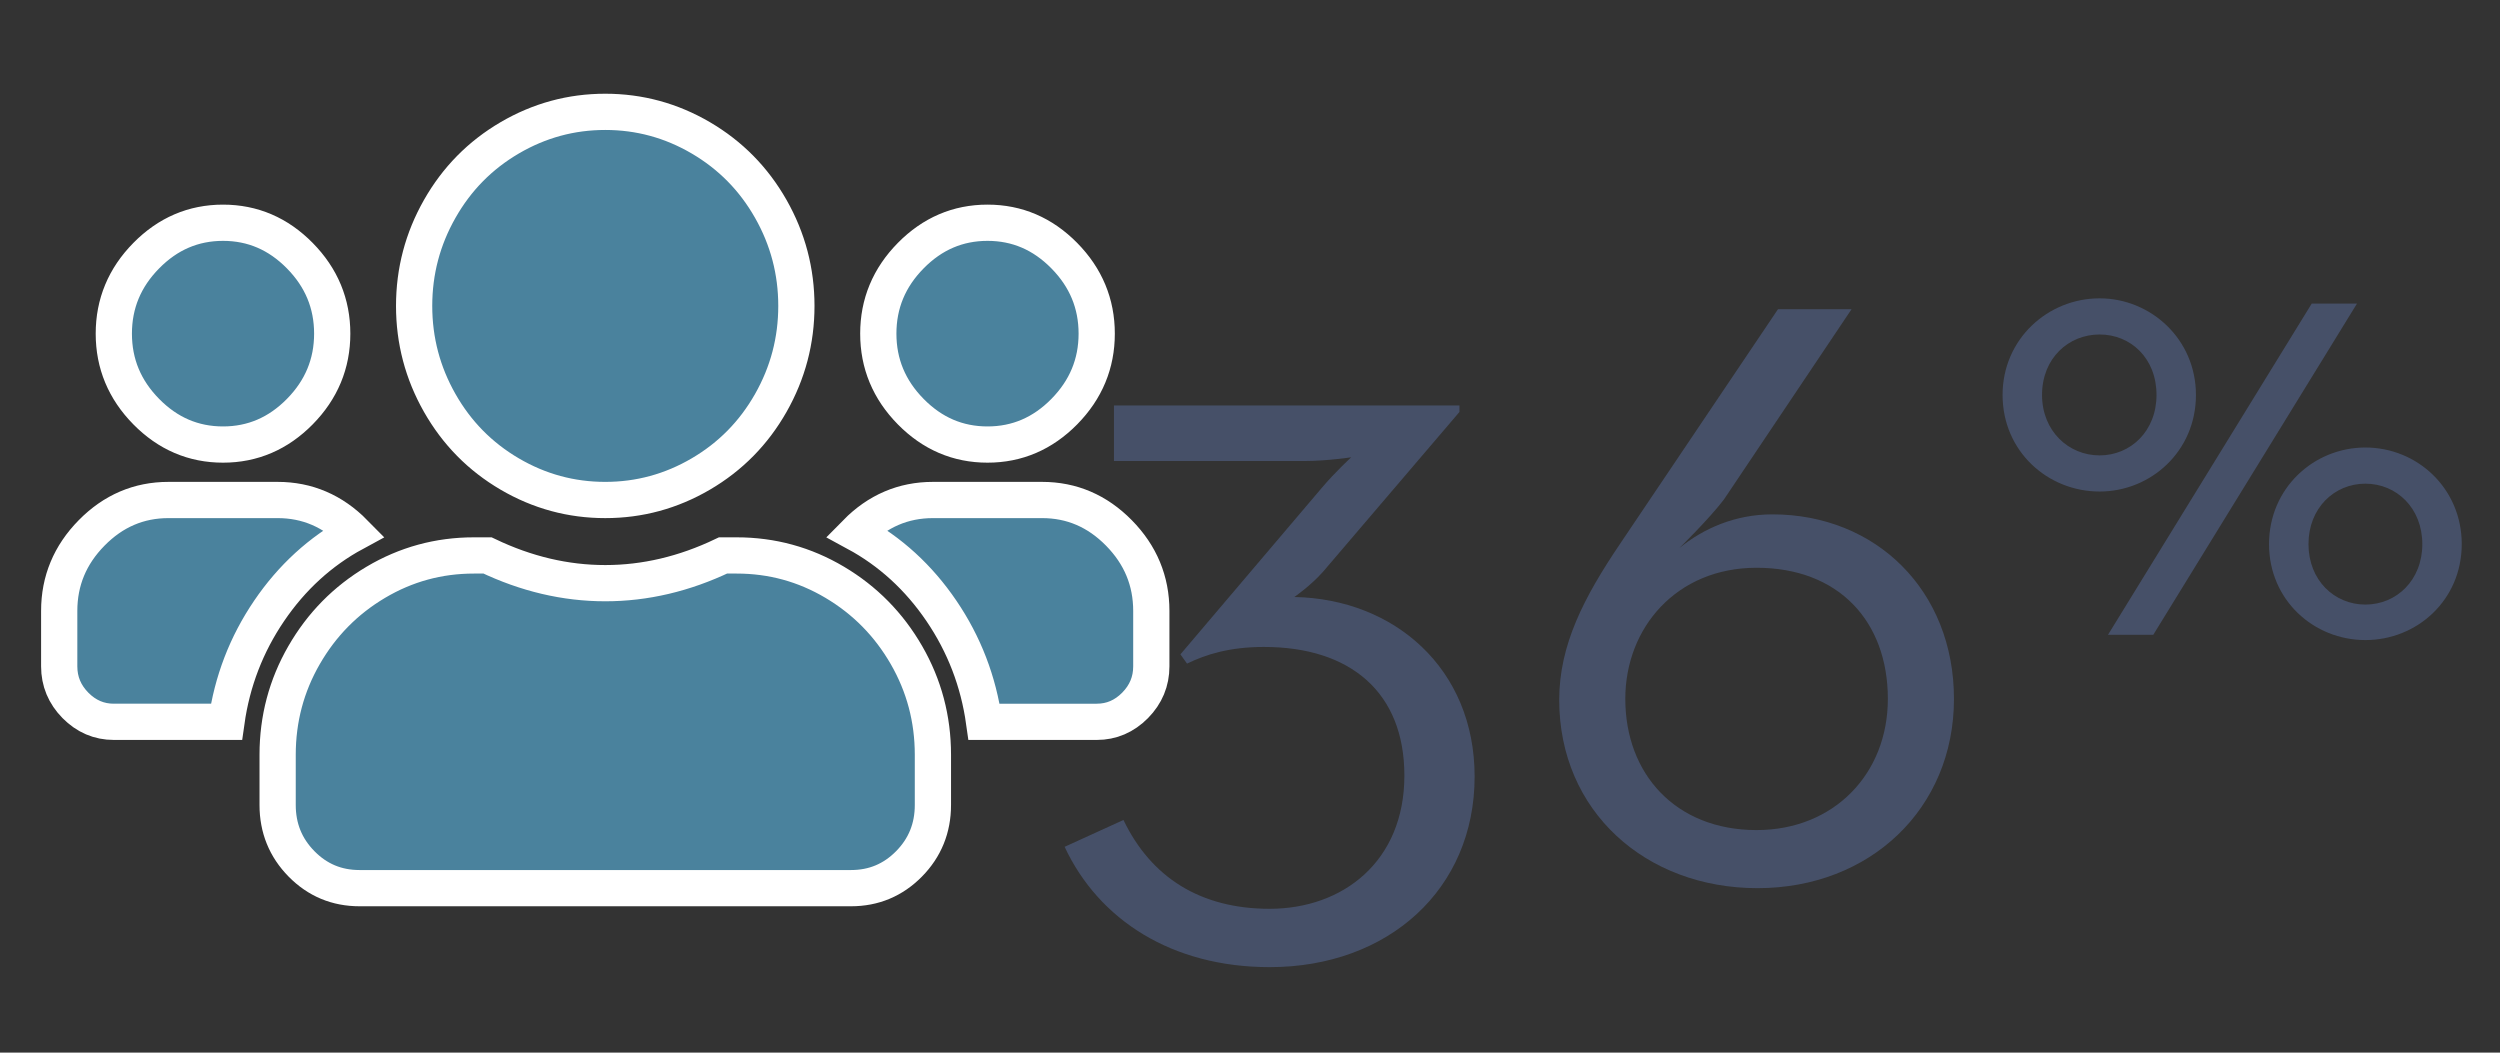 <?xml version="1.0" encoding="utf-8"?>
<!-- Generator: Adobe Illustrator 16.0.0, SVG Export Plug-In . SVG Version: 6.00 Build 0)  -->
<!DOCTYPE svg PUBLIC "-//W3C//DTD SVG 1.1//EN" "http://www.w3.org/Graphics/SVG/1.1/DTD/svg11.dtd">
<svg version="1.1" id="Layer_1" xmlns="http://www.w3.org/2000/svg" xmlns:xlink="http://www.w3.org/1999/xlink" x="0px" y="0px"
	 width="190px" height="80px" viewBox="0 0 190 80" enable-background="new 0 0 190 80" xml:space="preserve">
<rect x="0" y="0" width="190" height="80" fill="#333333" stroke="none"/>
<g>
	<defs>
		<path id="SVGID_1_" d="M26.937,40.502c-2.594,1.405-4.755,3.381-6.485,5.927c-1.729,2.546-2.81,5.355-3.242,8.429H8.65
			c-1.124,0-2.096-0.418-2.918-1.25C4.911,52.772,4.5,51.784,4.5,50.644v-4.215c0-2.283,0.821-4.258,2.464-5.927
			C8.606,38.833,10.552,38,12.8,38h8.3C23.348,38,25.293,38.833,26.937,40.502z M55.987,42.214c2.68,0,5.166,0.681,7.457,2.042
			c2.291,1.36,4.106,3.205,5.447,5.531c1.34,2.326,2.01,4.851,2.01,7.572v3.82c0,1.755-0.605,3.248-1.816,4.477
			c-1.211,1.229-2.681,1.844-4.409,1.844H27.325c-1.729,0-3.199-0.614-4.409-1.844c-1.21-1.229-1.816-2.722-1.816-4.477v-3.82
			c0-2.722,0.67-5.246,2.01-7.572s3.156-4.171,5.447-5.531c2.292-1.361,4.777-2.042,7.457-2.042h1.038
			c2.94,1.405,5.922,2.107,8.949,2.107s6.008-0.702,8.949-2.107H55.987z M46,38c-2.594,0-5.015-0.659-7.263-1.976
			s-4.021-3.117-5.317-5.399c-1.297-2.283-1.946-4.742-1.946-7.375s0.649-5.092,1.946-7.375c1.296-2.283,3.069-4.083,5.317-5.399
			S43.406,8.5,46,8.5c2.593,0,5.015,0.659,7.263,1.976s4.021,3.117,5.317,5.399c1.297,2.283,1.945,4.742,1.945,7.375
			s-0.648,5.092-1.945,7.375c-1.296,2.283-3.069,4.083-5.317,5.399S48.594,38,46,38z M79.201,38c2.248,0,4.194,0.833,5.836,2.502
			c1.642,1.669,2.463,3.644,2.463,5.927v4.215c0,1.141-0.41,2.129-1.231,2.964c-0.822,0.832-1.794,1.25-2.918,1.25h-8.559
			c-0.432-3.073-1.513-5.883-3.242-8.429c-1.729-2.546-3.891-4.521-6.485-5.927C66.707,38.833,68.653,38,70.901,38H79.201z
			 M75.051,33.786c-2.248,0-4.193-0.833-5.836-2.502c-1.643-1.668-2.464-3.644-2.464-5.927c0-2.283,0.821-4.258,2.464-5.926
			c1.643-1.668,3.588-2.502,5.836-2.502s4.193,0.833,5.836,2.502c1.642,1.668,2.463,3.644,2.463,5.926
			c0,2.283-0.822,4.259-2.463,5.927C79.244,32.952,77.299,33.786,75.051,33.786z M16.95,33.786c-2.248,0-4.193-0.833-5.836-2.502
			C9.471,29.616,8.65,27.64,8.65,25.357c0-2.283,0.821-4.258,2.464-5.926c1.643-1.668,3.588-2.502,5.836-2.502
			s4.193,0.833,5.836,2.502c1.643,1.668,2.463,3.644,2.463,5.926c0,2.283-0.821,4.259-2.463,5.927
			C21.144,32.952,19.198,33.786,16.95,33.786z"/>
	</defs>
	<clipPath id="SVGID_2_">
		<use xlink:href="#SVGID_1_"  overflow="visible"/>
	</clipPath>
	<g clip-path="url(#SVGID_2_)">
		<defs>
			<rect id="SVGID_3_" x="-129.5" y="-2629.5" width="2400" height="5616"/>
		</defs>
		<clipPath id="SVGID_4_">
			<use xlink:href="#SVGID_3_"  overflow="visible"/>
		</clipPath>
		<rect x="-0.5" y="3.5" clip-path="url(#SVGID_4_)" fill="#4A829D" width="93" height="69"/>
	</g>
</g>
<g>
	<path fill="none" stroke="#FFFFFF" stroke-width="2.754" stroke-miterlimit="10" d="M26.937,40.502
		c-2.594,1.405-4.755,3.381-6.485,5.927c-1.729,2.546-2.81,5.355-3.242,8.429H8.65c-1.124,0-2.096-0.418-2.918-1.25
		C4.911,52.772,4.5,51.784,4.5,50.644v-4.215c0-2.283,0.821-4.258,2.464-5.927C8.606,38.833,10.552,38,12.8,38h8.3
		C23.348,38,25.293,38.833,26.937,40.502z M55.987,42.214c2.68,0,5.166,0.681,7.457,2.042c2.291,1.36,4.106,3.205,5.447,5.531
		c1.34,2.326,2.01,4.851,2.01,7.572v3.82c0,1.755-0.605,3.248-1.816,4.477c-1.211,1.229-2.681,1.844-4.409,1.844H27.325
		c-1.729,0-3.199-0.614-4.409-1.844c-1.21-1.229-1.816-2.722-1.816-4.477v-3.82c0-2.722,0.67-5.246,2.01-7.572
		s3.156-4.171,5.447-5.531c2.292-1.361,4.777-2.042,7.457-2.042h1.038c2.94,1.405,5.922,2.107,8.949,2.107s6.008-0.702,8.949-2.107
		H55.987z M46,38c-2.594,0-5.015-0.659-7.263-1.976s-4.021-3.117-5.317-5.399c-1.297-2.283-1.946-4.742-1.946-7.375
		s0.649-5.092,1.946-7.375c1.296-2.283,3.069-4.083,5.317-5.399S43.406,8.5,46,8.5c2.593,0,5.015,0.659,7.263,1.976
		s4.021,3.117,5.317,5.399c1.297,2.283,1.945,4.742,1.945,7.375s-0.648,5.092-1.945,7.375c-1.296,2.283-3.069,4.083-5.317,5.399
		S48.594,38,46,38z M79.201,38c2.248,0,4.194,0.833,5.836,2.502c1.642,1.669,2.463,3.644,2.463,5.927v4.215
		c0,1.141-0.41,2.129-1.231,2.964c-0.822,0.832-1.794,1.25-2.918,1.25h-8.559c-0.432-3.073-1.513-5.883-3.242-8.429
		c-1.729-2.546-3.891-4.521-6.485-5.927C66.707,38.833,68.653,38,70.901,38H79.201z M75.051,33.786
		c-2.248,0-4.193-0.833-5.836-2.502c-1.643-1.668-2.464-3.644-2.464-5.927c0-2.283,0.821-4.258,2.464-5.926
		c1.643-1.668,3.588-2.502,5.836-2.502s4.193,0.833,5.836,2.502c1.642,1.668,2.463,3.644,2.463,5.926
		c0,2.283-0.822,4.259-2.463,5.927C79.244,32.952,77.299,33.786,75.051,33.786z M16.95,33.786c-2.248,0-4.193-0.833-5.836-2.502
		C9.471,29.616,8.65,27.64,8.65,25.357c0-2.283,0.821-4.258,2.464-5.926c1.643-1.668,3.588-2.502,5.836-2.502
		s4.193,0.833,5.836,2.502c1.643,1.668,2.463,3.644,2.463,5.926c0,2.283-0.821,4.259-2.463,5.927
		C21.144,32.952,19.198,33.786,16.95,33.786z"/>
</g>
<g>
	<defs>
		<rect id="SVGID_5_" x="80.911" y="30.814" width="31.161" height="42.686"/>
	</defs>
	<clipPath id="SVGID_6_">
		<use xlink:href="#SVGID_5_"  overflow="visible"/>
	</clipPath>
	<g clip-path="url(#SVGID_6_)">
		<defs>
			<rect id="SVGID_7_" x="-129.5" y="-2629.5" width="2400" height="5616"/>
		</defs>
		<clipPath id="SVGID_8_">
			<use xlink:href="#SVGID_7_"  overflow="visible"/>
		</clipPath>
		<g clip-path="url(#SVGID_8_)" enable-background="new    ">
			<g>
				<defs>
					<rect id="SVGID_9_" x="80.5" y="30.5" width="32" height="43"/>
				</defs>
				<clipPath id="SVGID_10_">
					<use xlink:href="#SVGID_9_"  overflow="visible"/>
				</clipPath>
				<g clip-path="url(#SVGID_10_)">
					<defs>
						<path id="SVGID_11_" d="M80.911,64.358l4.472-2.04c2.092,4.36,5.843,6.751,11.109,6.751c5.553,0,10.241-3.586,10.241-10.126
							c0-6.329-4.111-9.775-10.675-9.775c-2.596,0-4.4,0.563-5.843,1.267l-0.504-0.703l10.748-12.658
							c1.01-1.195,2.235-2.32,2.235-2.32s-1.875,0.281-3.462,0.281H84.661v-4.219h26.257v0.493l-10.387,12.166
							c-0.938,1.054-2.164,1.897-2.164,1.897c7.573,0.142,13.704,5.416,13.704,13.644c0,8.579-6.564,14.486-15.579,14.486
							C89.062,73.5,83.508,69.913,80.911,64.358"/>
					</defs>
					<clipPath id="SVGID_12_">
						<use xlink:href="#SVGID_11_"  overflow="visible"/>
					</clipPath>
					<g clip-path="url(#SVGID_12_)">
						<defs>
							<rect id="SVGID_13_" x="80.5" y="30.5" width="32" height="43"/>
						</defs>
						<clipPath id="SVGID_14_">
							<use xlink:href="#SVGID_13_"  overflow="visible"/>
						</clipPath>
						<rect x="75.911" y="25.814" clip-path="url(#SVGID_14_)" fill="#465068" width="41.161" height="52.686"/>
					</g>
				</g>
			</g>
		</g>
	</g>
</g>
<g>
	<defs>
		<path id="SVGID_15_" d="M118.5,53.189c0-4.2,1.91-7.832,4.598-11.819l12.03-17.87h5.59l-9.694,14.453
			c-1.133,1.495-3.396,3.702-3.396,3.702c1.84-1.496,4.245-2.563,7.075-2.563c7.854,0,13.798,5.768,13.798,14.026
			c0,8.33-6.368,14.382-14.93,14.382C125.08,67.5,118.5,61.662,118.5,53.189 M143.477,53.118c0-5.91-3.75-9.968-9.977-9.968
			c-6.086,0-9.977,4.557-9.977,9.968c0,5.696,3.82,9.968,9.977,9.968C139.373,63.086,143.477,58.814,143.477,53.118"/>
	</defs>
	<clipPath id="SVGID_16_">
		<use xlink:href="#SVGID_15_"  overflow="visible"/>
	</clipPath>
	<g clip-path="url(#SVGID_16_)">
		<defs>
			<rect id="SVGID_17_" x="-129.5" y="-2629.5" width="2400" height="5616"/>
		</defs>
		<clipPath id="SVGID_18_">
			<use xlink:href="#SVGID_17_"  overflow="visible"/>
		</clipPath>
		<rect x="113.5" y="18.5" clip-path="url(#SVGID_18_)" fill="#465068" width="40" height="54"/>
	</g>
</g>
<g>
	<defs>
		<rect id="SVGID_19_" x="152.196" y="22.674" width="34.896" height="25.971"/>
	</defs>
	<clipPath id="SVGID_20_">
		<use xlink:href="#SVGID_19_"  overflow="visible"/>
	</clipPath>
	<g clip-path="url(#SVGID_20_)">
		<defs>
			<rect id="SVGID_21_" x="-129.5" y="-2629.5" width="2400" height="5616"/>
		</defs>
		<clipPath id="SVGID_22_">
			<use xlink:href="#SVGID_21_"  overflow="visible"/>
		</clipPath>
		<g clip-path="url(#SVGID_22_)" enable-background="new    ">
			<g>
				<defs>
					<rect id="SVGID_23_" x="151.5" y="22.5" width="36" height="27"/>
				</defs>
				<clipPath id="SVGID_24_">
					<use xlink:href="#SVGID_23_"  overflow="visible"/>
				</clipPath>
				<g clip-path="url(#SVGID_24_)">
					<defs>
						<path id="SVGID_25_" d="M152.196,30.015c0-4.245,3.44-7.341,7.373-7.341c3.883,0,7.323,3.096,7.323,7.341
							c0,4.295-3.44,7.341-7.323,7.341C155.637,37.356,152.196,34.311,152.196,30.015z M163.895,30.015
							c0-2.797-1.966-4.594-4.325-4.594s-4.375,1.797-4.375,4.594c0,2.747,2.016,4.595,4.375,4.595S163.895,32.762,163.895,30.015z
							 M175.69,23.074h3.44l-15.481,25.17h-3.441L175.69,23.074z M172.446,41.353c0-4.245,3.392-7.342,7.323-7.342
							c3.933,0,7.323,3.097,7.323,7.342s-3.391,7.292-7.323,7.292C175.838,48.645,172.446,45.598,172.446,41.353z M184.096,41.353
							c0-2.747-1.967-4.594-4.326-4.594c-2.358,0-4.325,1.847-4.325,4.594c0,2.746,1.967,4.595,4.325,4.595
							C182.129,45.947,184.096,44.099,184.096,41.353z"/>
					</defs>
					<clipPath id="SVGID_26_">
						<use xlink:href="#SVGID_25_"  overflow="visible"/>
					</clipPath>
					<g clip-path="url(#SVGID_26_)">
						<defs>
							<rect id="SVGID_27_" x="151.5" y="22.5" width="36" height="27"/>
						</defs>
						<clipPath id="SVGID_28_">
							<use xlink:href="#SVGID_27_"  overflow="visible"/>
						</clipPath>
						<rect x="147.196" y="17.674" clip-path="url(#SVGID_28_)" fill="#465068" width="44.896" height="35.971"/>
					</g>
				</g>
			</g>
		</g>
	</g>
</g>
</svg>
